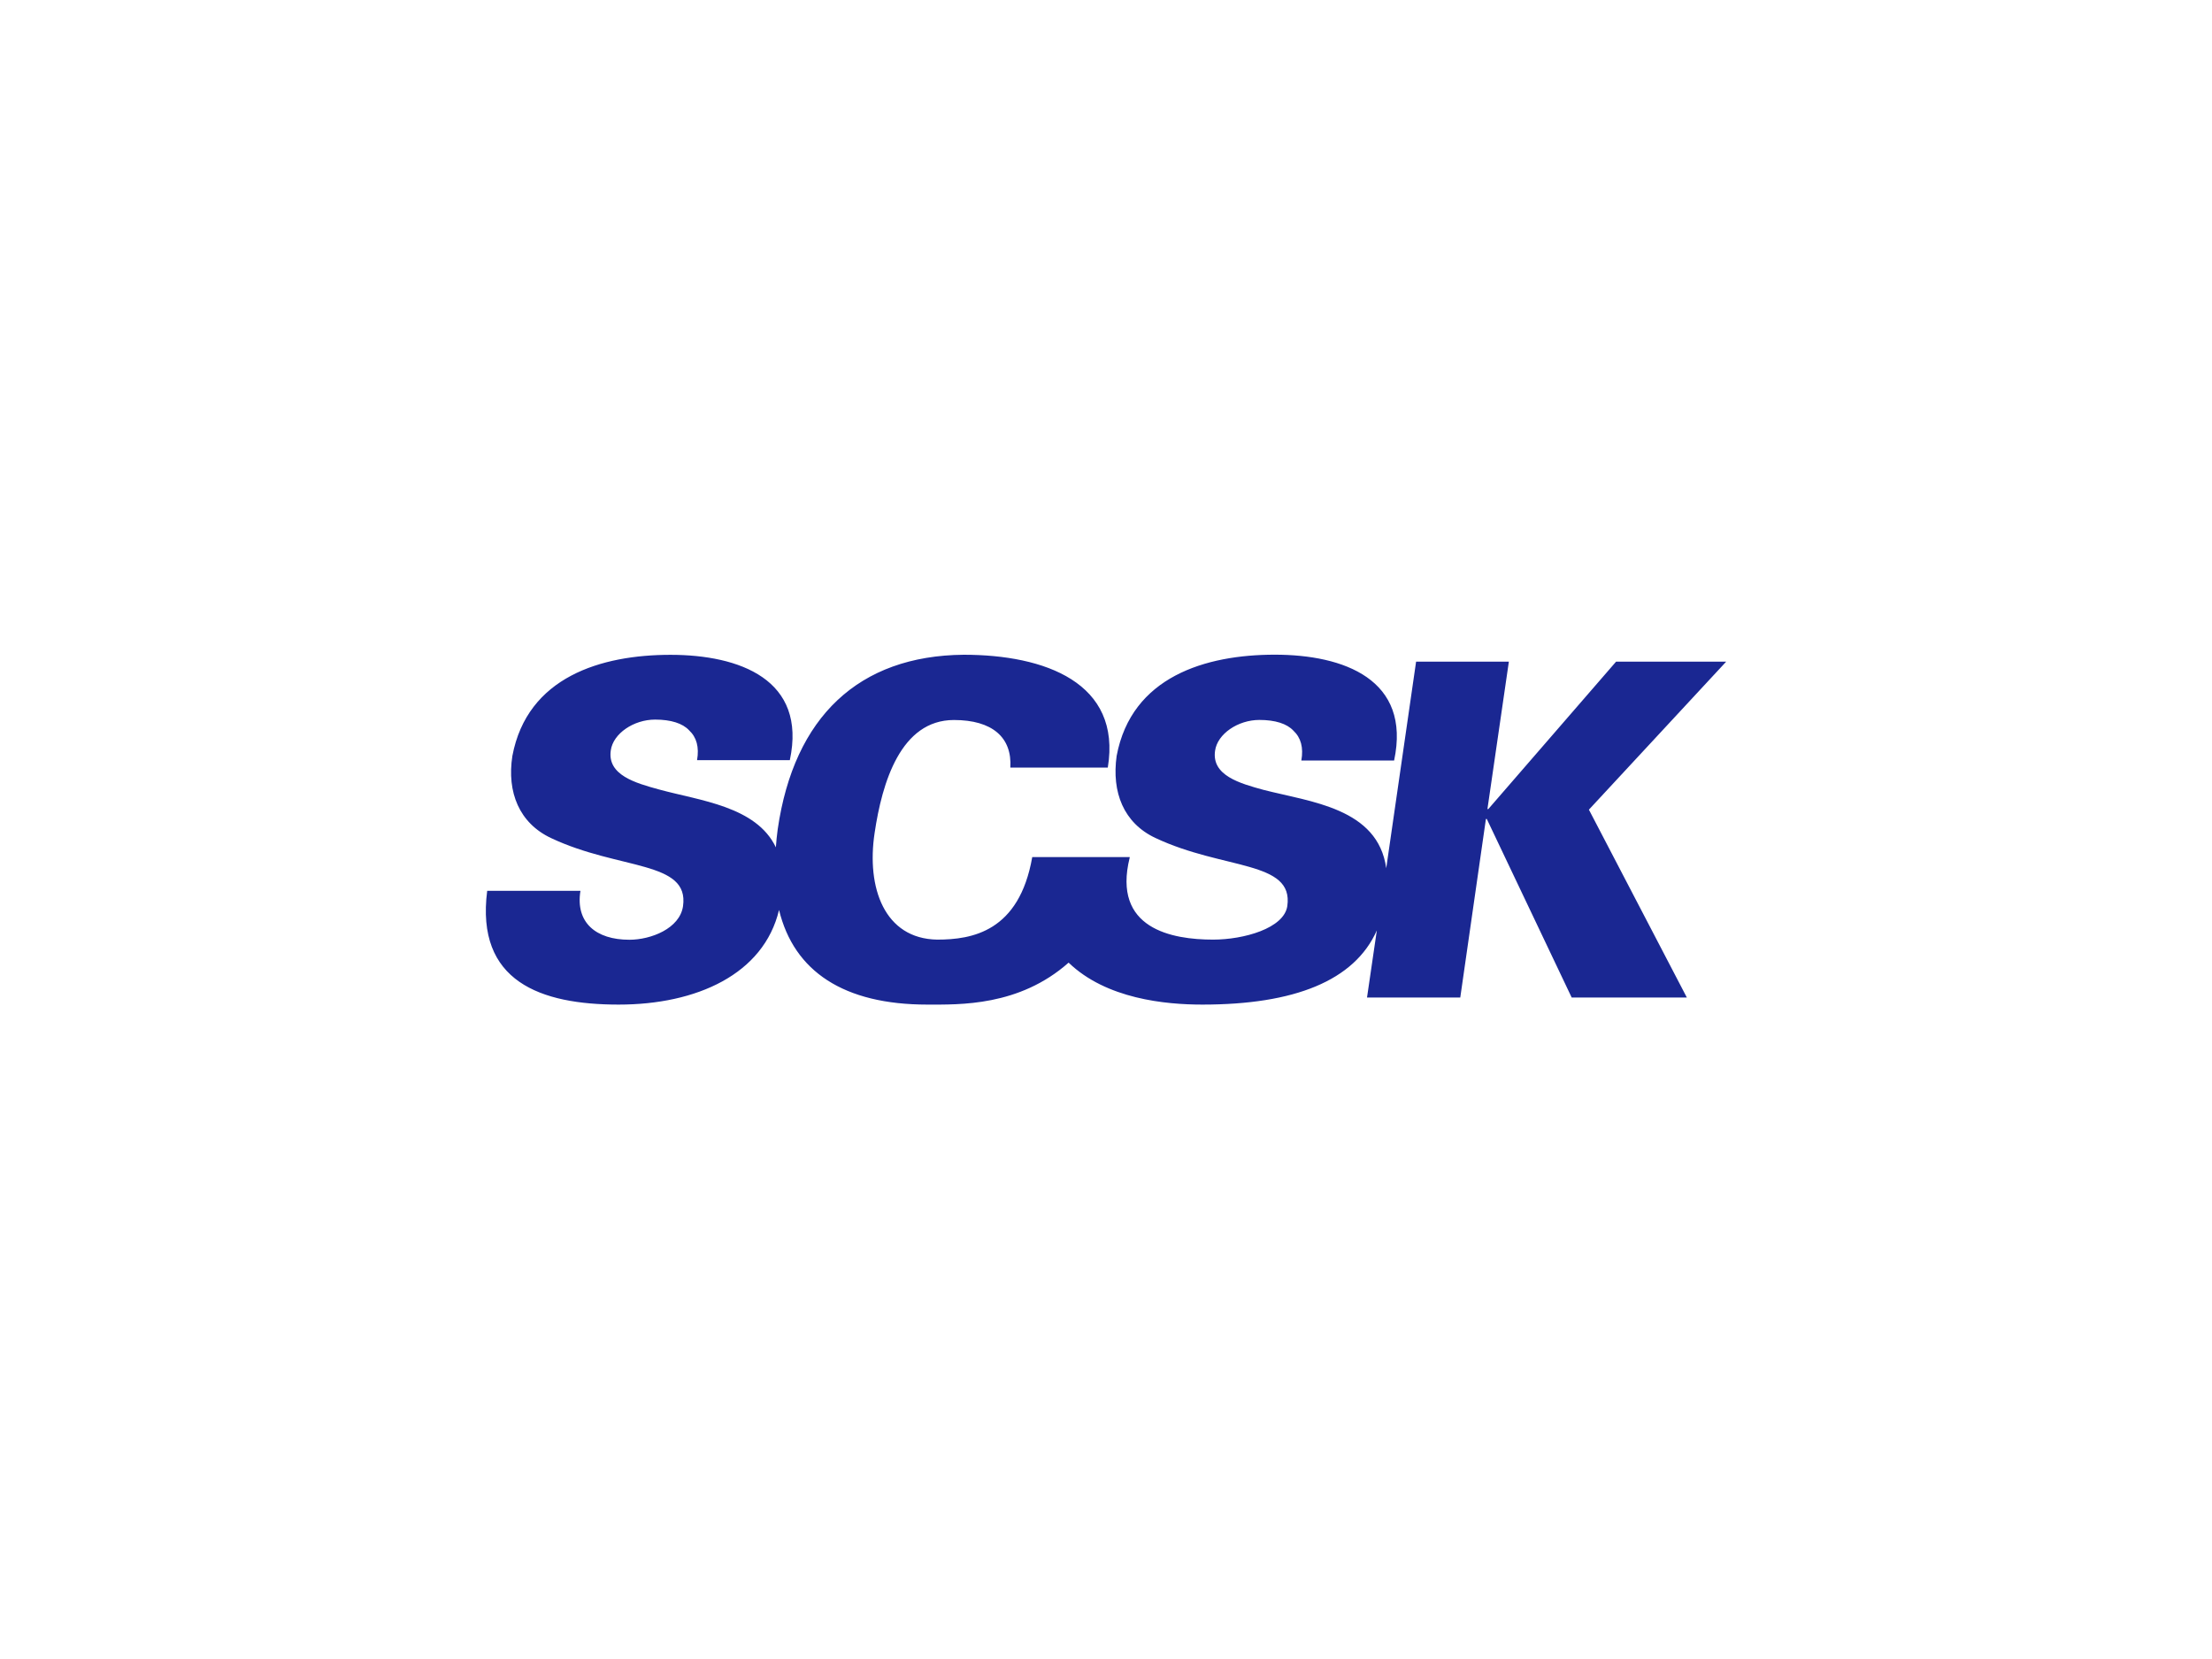 <?xml version="1.0" encoding="UTF-8"?>
<svg id="_レイヤー_2" data-name="レイヤー 2" xmlns="http://www.w3.org/2000/svg" width="320" height="240" viewBox="0 0 320 240">
  <g id="_レイヤー_2-2" data-name="レイヤー 2">
    <g>
      <path d="m249.71,95.72h-15.92l-18.48,21.32h-.13l3.1-21.32h-13.42l-4.32,29.88c-1.21-8.7-10.93-9.58-17.74-11.33-3.44-.94-7.55-2.09-7.02-5.67.34-2.43,3.31-4.45,6.41-4.45,2.29,0,3.98.54,4.92,1.55,1.08,1.01,1.48,2.43,1.15,4.32h13.42c2.5-11.74-7.29-15.31-17.27-15.31s-20.71,3.17-22.87,14.64c-.74,5.26,1.01,9.71,5.6,11.87,9.85,4.65,20.03,3.24,19.09,9.85-.47,3.24-6.34,4.86-10.73,4.86-5.94,0-14.64-1.55-12.07-11.87v-.07h-14.1c-1.89,10.79-8.7,11.94-13.76,11.94-7.62-.13-10.25-7.49-9.04-15.45,1.08-7.29,3.78-16.32,11.47-16.32,5.53,0,8.43,2.5,8.16,6.88h14.1c2.02-12.28-9.11-16.32-20.84-16.32-15.18.13-24.55,8.97-26.91,25.23-.13.88-.2,1.75-.27,2.63-2.83-5.94-10.99-6.75-16.86-8.36-3.44-.94-7.55-2.09-7.02-5.67.34-2.43,3.31-4.45,6.41-4.45,2.29,0,3.98.54,4.92,1.55,1.08,1.01,1.48,2.43,1.15,4.32h13.42c2.5-11.67-7.29-15.24-17.27-15.24s-20.71,3.17-22.87,14.64c-.81,5.26,1.01,9.71,5.6,11.87,9.85,4.65,20.03,3.24,19.09,9.85-.47,3.24-4.65,4.86-7.76,4.86-4.86,0-7.82-2.5-7.08-7.08h-13.49c-1.69,13.15,7.76,16.46,19.02,16.46s20.98-4.38,23.2-13.69c2.16,8.9,9.38,13.69,21.45,13.69,4.65,0,13.29.27,20.44-6.07,5.46,5.26,14.03,6.07,19.36,6.07,13.29,0,21.99-3.44,25.23-10.73l-1.42,9.71h13.49l3.71-25.83h.13l12.28,25.83h16.66l-14.17-27.18,19.83-21.38Z" fill="#1a2792" stroke-width="0"/>
      <rect width="320" height="240" fill="none" stroke-width="0"/>
    </g>
  </g>
</svg>